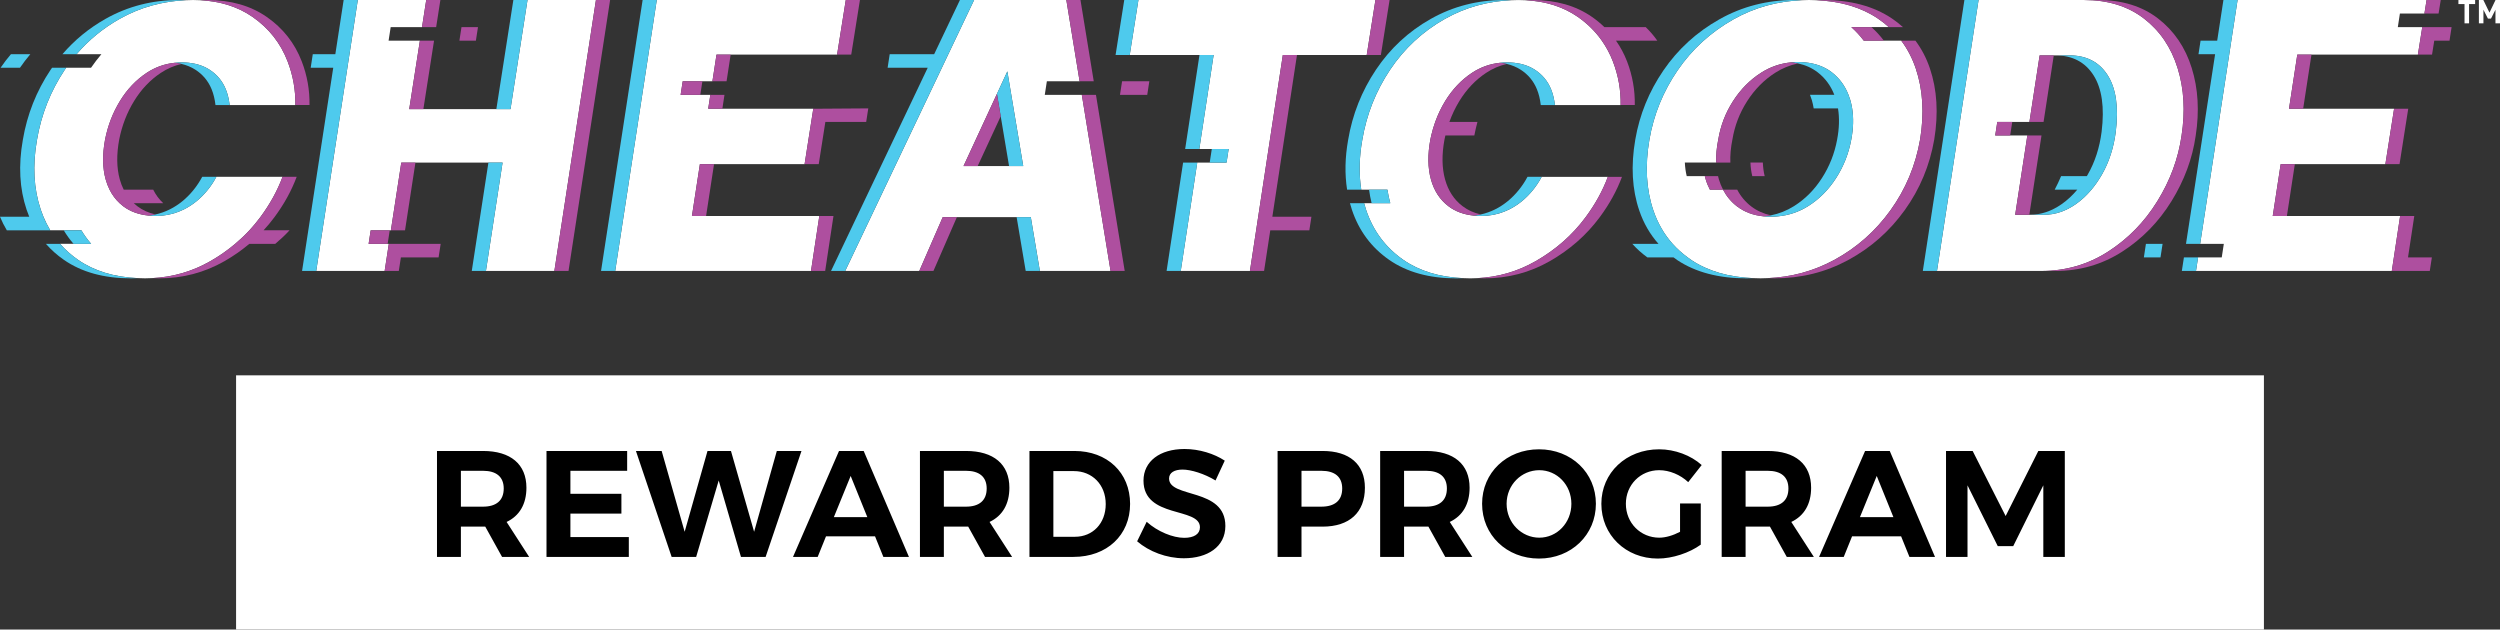 <svg width="1239" height="312" viewBox="0 0 1239 312" fill="none" xmlns="http://www.w3.org/2000/svg">
<rect x="0" y="0" width="1239" height="312" fill="#333333" stroke="none"/>
<rect x="117" y="186" width="1005" height="126" fill="white"/>
<path d="M262.246 276H248.821L240.496 261H239.371H228.421V276H216.571V223.5H239.371C253.096 223.5 260.896 230.1 260.896 241.725C260.896 249.825 257.446 255.675 251.071 258.675L262.246 276ZM228.421 233.325V251.1H239.371C245.896 251.1 249.646 248.1 249.646 242.1C249.646 236.25 245.896 233.325 239.371 233.325H228.421ZM270.843 223.5H310.818V233.325H282.693V244.725H307.968V254.55H282.693V266.175H311.643V276H270.843V223.5ZM384.991 223.5H397.216L379.441 276H367.216L356.191 238.125L345.016 276H332.866L315.166 223.5H327.916L339.316 263.55L350.641 223.5H362.266L373.741 263.55L384.991 223.5ZM437.792 276L433.667 265.8H409.367L405.242 276H393.017L415.817 223.5H428.042L450.467 276H437.792ZM413.267 256.275H429.842L421.592 235.875L413.267 256.275ZM501.601 276H488.176L479.851 261H478.726H467.776V276H455.926V223.5H478.726C492.451 223.5 500.251 230.1 500.251 241.725C500.251 249.825 496.801 255.675 490.426 258.675L501.601 276ZM467.776 233.325V251.1H478.726C485.251 251.1 489.001 248.1 489.001 242.1C489.001 236.25 485.251 233.325 478.726 233.325H467.776ZM532.474 223.5C548.749 223.5 560.074 234.225 560.074 249.75C560.074 265.2 548.599 276 532.024 276H510.199V223.5H532.474ZM532.774 266.025C541.549 266.025 547.999 259.425 547.999 249.825C547.999 240.15 541.249 233.475 532.249 233.475H522.049V266.025H532.774ZM602.415 238.125C596.865 234.75 590.265 232.725 586.065 232.725C582.09 232.725 579.39 234.225 579.39 237.15C579.39 247.05 607.365 241.575 607.29 260.7C607.29 271.05 598.365 276.675 586.74 276.675C578.115 276.675 569.49 273.375 563.565 268.275L568.29 258.6C573.69 263.475 581.34 266.55 586.89 266.55C591.765 266.55 594.69 264.675 594.69 261.3C594.69 251.175 566.715 257.1 566.715 238.2C566.715 228.6 574.89 222.525 587.04 222.525C594.39 222.525 601.74 224.85 606.99 228.3L602.415 238.125ZM655.447 223.5C668.797 223.5 676.447 230.1 676.447 241.725C676.447 253.95 668.797 261 655.447 261H645.022V276H633.172V223.5H655.447ZM654.847 251.1C661.447 251.1 665.197 248.1 665.197 242.1C665.197 236.25 661.447 233.325 654.847 233.325H645.022V251.1H654.847ZM729.678 276H716.253L707.928 261H706.803H695.853V276H684.003V223.5H706.803C720.528 223.5 728.328 230.1 728.328 241.725C728.328 249.825 724.878 255.675 718.503 258.675L729.678 276ZM695.853 233.325V251.1H706.803C713.328 251.1 717.078 248.1 717.078 242.1C717.078 236.25 713.328 233.325 706.803 233.325H695.853ZM762.725 222.675C778.775 222.675 790.925 234.3 790.925 249.675C790.925 265.05 778.775 276.825 762.725 276.825C746.675 276.825 734.525 265.125 734.525 249.675C734.525 234.225 746.675 222.675 762.725 222.675ZM762.875 233.025C754.025 233.025 746.675 240.3 746.675 249.675C746.675 259.125 754.1 266.475 762.875 266.475C771.65 266.475 778.775 259.125 778.775 249.675C778.775 240.3 771.65 233.025 762.875 233.025ZM832.631 263.55V249.525H842.906V269.925C837.356 273.975 828.881 276.825 821.606 276.825C805.706 276.825 793.631 265.125 793.631 249.675C793.631 234.3 805.931 222.675 822.281 222.675C830.081 222.675 838.031 225.675 843.356 230.475L836.681 238.95C832.781 235.275 827.381 233.025 822.281 233.025C812.981 233.025 805.781 240.3 805.781 249.675C805.781 259.2 813.056 266.475 822.356 266.475C825.506 266.475 829.256 265.35 832.631 263.55ZM898.94 276H885.515L877.19 261H876.065H865.115V276H853.265V223.5H876.065C889.79 223.5 897.59 230.1 897.59 241.725C897.59 249.825 894.14 255.675 887.765 258.675L898.94 276ZM865.115 233.325V251.1H876.065C882.59 251.1 886.34 248.1 886.34 242.1C886.34 236.25 882.59 233.325 876.065 233.325H865.115ZM946.313 276L942.188 265.8H917.888L913.763 276H901.538L924.338 223.5H936.563L958.988 276H946.313ZM921.788 256.275H938.363L930.113 235.875L921.788 256.275ZM964.447 223.5H977.647L993.997 255.75L1010.2 223.5H1023.32V276H1012.67V240.525L997.747 270.675H990.097L975.097 240.525V276H964.447V223.5Z" fill="black"/>
<g clip-path="url(#clip0_440_3267)">
<path d="M268.454 0.007H261.437L253.005 54.099H245.987H209.821H202.803L208.094 20.145H201.076H192.585L193.62 13.437H202.126H209.143L211.234 0.007H204.217H184.347H177.33L173.207 26.86L172.173 33.574L156.724 134.275H163.741H183.611H190.628L191.655 127.56L192.69 120.845H192.117H185.672H182.68L183.715 114.138H186.699H193.151H193.717L198.874 80.571H205.891H242.058H249.076L240.83 134.275H247.855H267.717H274.742L295.341 0.007H288.324H268.454Z" fill="white"/>
<path d="M412.146 0.007H332.519H325.502L304.896 134.275H311.913H394.911H401.929L406.051 107.036H399.034H349.94H342.923L346.86 81.338H353.877H391.726H398.751L402.033 60.426L403.06 53.905H396.035H385.75H357.992H350.975L352.039 47.004H347.068H345.021H337.312L338.346 40.289H346.048H348.102H353.066L355.098 27.053H362.115H407.837H414.855L419.164 0.007H412.146Z" fill="white"/>
<path d="M529.123 47.004H517.79L518.824 40.289H535.047L528.476 0.007H482.769L469.991 26.86L466.799 33.574L418.889 134.275H455.606L467.223 107.617H510.869L515.364 134.275H550.392L536.148 47.004H529.131H529.123ZM500.093 82.306H477.515L494.095 46.49L499.245 35.361L501.113 46.49L507.118 82.306H500.101H500.093Z" fill="white"/>
<path d="M681.657 0.007H674.64H571.222H564.204L559.896 27.247H566.913H594.462H601.48L594.381 73.856H600.565H601.398H608.922L607.887 80.571H600.379H599.53H593.361L585.183 134.275H592.2H612.442H619.459L622.533 114.138L623.552 107.423L635.764 27.247H642.782H670.331H677.349L681.657 0.007Z" fill="white"/>
<path d="M942.26 20.145H926.394H923.678C921.854 17.718 919.793 15.484 917.501 13.43H936.083C934.357 11.881 932.518 10.415 930.517 9.082C922.271 3.573 912.113 0.596 900.095 0.104C898.912 0.06 897.736 0 896.515 0C895.295 0 894.216 0.052 893.077 0.104C880.806 0.603 869.487 3.73 859.143 9.566C847.839 15.938 838.596 24.381 831.415 34.877C824.233 45.374 819.582 56.801 817.461 69.166C815.214 82.179 815.869 93.897 819.426 104.326C821.584 110.654 824.769 116.148 828.952 120.845C831.147 123.309 833.64 125.543 836.401 127.56C837.048 128.029 837.673 128.513 838.351 128.96C846.596 134.417 856.814 137.357 868.951 137.841C870.134 137.886 871.317 137.938 872.538 137.938C873.691 137.938 874.83 137.886 875.969 137.841C887.771 137.357 898.778 134.379 908.973 128.863C920.15 122.811 929.49 114.562 936.976 104.133C944.47 93.703 949.337 82.045 951.584 69.166C953.705 56.161 952.991 44.406 949.434 33.909C947.7 28.788 945.296 24.209 942.252 20.145H942.26ZM861.018 102.398C858.034 100.142 855.682 97.336 853.941 93.993H847.422C846.559 92.348 845.829 90.584 845.271 88.678C845.137 88.216 845.026 87.748 844.914 87.278H835.939C835.418 85.149 835.113 82.909 835.009 80.564H850.547C850.406 77.005 850.734 73.209 851.56 69.166C852.683 62.34 855.117 55.997 858.867 50.138C862.618 44.279 867.262 39.575 872.821 36.031C877.39 33.12 882.324 31.423 887.607 30.909C888.753 30.798 889.907 30.723 891.083 30.723C892.259 30.723 893.479 30.798 894.625 30.909C899.805 31.416 904.217 33.046 907.849 35.837C911.577 38.711 914.323 42.433 916.109 46.997C916.444 47.853 916.764 48.731 917.032 49.654C917.412 50.972 917.709 52.327 917.933 53.712C918.699 58.439 918.565 63.59 917.501 69.166C916.251 75.993 913.758 82.335 910.007 88.194C906.264 94.053 901.605 98.721 896.054 102.197C891.485 105.056 886.506 106.723 881.141 107.23C879.98 107.341 878.804 107.416 877.606 107.416C876.408 107.416 875.254 107.341 874.123 107.23C869.033 106.731 864.657 105.13 861.026 102.391L861.018 102.398Z" fill="white"/>
<path d="M1062.53 9.186C1054.6 3.067 1044.7 0.007 1032.84 0.007H980.577L959.971 134.275H1011.68C1023.78 134.275 1034.81 131.089 1044.74 124.709C1054.67 118.337 1062.82 109.999 1069.19 99.688C1075.56 89.385 1079.55 78.569 1081.17 67.231C1083.05 55.126 1082.39 43.952 1079.21 33.716C1076.02 23.472 1070.47 15.298 1062.53 9.179V9.186ZM998.713 106.455L1004.75 67.141H988.822L989.857 60.426H1005.78L1010.84 27.44H1025.55C1034.04 27.44 1040.37 30.723 1044.56 37.289C1048.74 43.855 1050.08 53.198 1048.59 65.302C1047.58 73.156 1045.31 80.214 1041.75 86.46C1041.58 86.742 1041.42 87.003 1041.26 87.278C1039.81 89.735 1038.23 91.968 1036.53 93.993C1034.19 96.785 1031.63 99.182 1028.82 101.14C1023.76 104.684 1018.49 106.448 1012.99 106.448H998.72L998.713 106.455Z" fill="white"/>
<path d="M1115.97 0.007H1108.95L1105.85 20.145L1104.83 26.86L1090.4 120.845H1097.42H1101.58H1102.13L1101.1 127.56H1100.55H1096.39H1089.37L1088.34 134.275H1095.36H1159.66H1178.36H1185.37L1186.39 127.56L1189.5 107.036H1182.48H1133.39H1126.37L1130.3 81.338H1137.32H1175.17H1182.19L1186.5 53.905H1179.48H1141.44H1134.42L1138.54 27.053H1145.56H1191.28H1198.3L1199.4 20.145L1200.47 13.437H1193.46H1188.36L1189.39 6.722H1194.52H1201.54L1202.61 0.007H1195.59H1115.97Z" fill="white"/>
<path d="M59.452 50.041C63.009 44.25 67.415 39.612 72.661 36.128C76.94 33.291 81.606 31.631 86.637 31.11C87.768 30.991 88.914 30.917 90.082 30.917C91.318 30.917 92.501 30.991 93.654 31.11C97.502 31.535 100.873 32.651 103.76 34.49C107.511 36.872 110.22 40.126 111.909 44.25C112.876 46.609 113.487 49.23 113.814 52.059H146.379C146.498 44.644 145.233 37.438 142.539 30.44C139.042 21.358 133.267 14.018 125.207 8.412C117.967 3.372 109.275 0.625 99.154 0.112C98.015 0.052 96.869 0.007 95.701 0.007C94.532 0.007 93.319 0.06 92.136 0.112C80.274 0.625 69.312 3.7 59.266 9.373C51.065 14.01 43.966 19.839 37.96 26.852H50.261C48.446 28.974 46.742 31.222 45.127 33.567H32.825C32.587 33.909 32.334 34.237 32.104 34.579C25.049 45.143 20.457 56.734 18.336 69.352C16.089 81.978 16.714 93.502 20.212 103.932C20.613 105.123 21.053 106.277 21.521 107.408C22.496 109.768 23.627 112.001 24.9 114.123H40.312C41.748 116.513 43.363 118.753 45.179 120.838H29.767C32.349 123.786 35.311 126.436 38.66 128.759C46.66 134.312 56.557 137.32 68.315 137.834C69.498 137.886 70.689 137.938 71.909 137.938C73.063 137.938 74.194 137.886 75.333 137.834C85.647 137.327 95.284 134.543 104.229 129.436C108.687 126.898 112.78 124.017 116.553 120.838C119.053 118.731 121.42 116.505 123.622 114.123C125.505 112.083 127.284 109.947 128.958 107.699C133.788 101.2 137.471 94.507 140.031 87.628H107.243C105.993 89.988 104.519 92.207 102.83 94.276C99.459 98.4 95.589 101.557 91.213 103.746C87.879 105.421 84.36 106.448 80.661 106.842C79.515 106.961 78.347 107.028 77.171 107.028C75.995 107.028 74.782 106.954 73.643 106.842C68.71 106.351 64.505 104.818 61.059 102.205C60.442 101.736 59.854 101.229 59.296 100.708C57.257 98.817 55.597 96.576 54.31 93.993C53.521 92.415 52.859 90.718 52.353 88.872C50.79 83.206 50.693 76.64 52.07 69.166C53.447 62.213 55.91 55.833 59.467 50.041H59.452Z" fill="white"/>
<path d="M709.31 67.141C709.846 64.834 710.508 62.6 711.29 60.426C712.6 56.786 714.252 53.317 716.261 50.041C719.818 44.25 724.224 39.612 729.47 36.128C733.749 33.291 738.415 31.631 743.446 31.11C744.577 30.991 745.723 30.917 746.891 30.917C748.127 30.917 749.31 30.991 750.463 31.11C754.311 31.535 757.682 32.651 760.569 34.49C764.32 36.872 767.029 40.126 768.718 44.25C769.685 46.61 770.296 49.23 770.623 52.059H803.188C803.307 44.644 802.042 37.438 799.348 30.44C797.912 26.711 796.066 23.294 793.864 20.152C792.174 17.74 790.262 15.507 788.119 13.437C786.251 11.636 784.226 9.953 782.016 8.412C774.775 3.38 766.083 0.625 755.97 0.119C754.832 0.06 753.686 0.015 752.517 0.015C751.349 0.015 750.136 0.067 748.953 0.119C737.09 0.633 726.129 3.707 716.082 9.38C705.031 15.626 695.975 24.031 688.92 34.587C681.865 45.15 677.274 56.741 675.153 69.36C673.597 78.1 673.449 86.303 674.647 93.993H678.509H681.664H687.61C687.967 96.279 688.429 98.519 689.032 100.708H676.061C676.358 101.795 676.663 102.882 677.021 103.947C680.511 114.376 686.665 122.654 695.469 128.774C703.469 134.327 713.366 137.335 725.124 137.848C726.307 137.901 727.498 137.953 728.718 137.953C729.872 137.953 731.003 137.901 732.142 137.848C742.456 137.342 752.093 134.558 761.038 129.451C770.965 123.786 779.211 116.542 785.767 107.721C790.597 101.222 794.28 94.529 796.84 87.651H764.052C762.802 90.011 761.328 92.229 759.639 94.299C756.268 98.423 752.398 101.579 748.022 103.768C744.688 105.443 741.169 106.47 737.47 106.865C736.324 106.984 735.156 107.051 733.98 107.051C732.804 107.051 731.591 106.976 730.452 106.865C725.518 106.373 721.314 104.84 717.868 102.227C713.619 99.011 710.717 94.567 709.154 88.894C707.591 83.229 707.495 76.663 708.871 69.189C709.005 68.504 709.162 67.834 709.318 67.164L709.31 67.141Z" fill="white"/>
<path d="M1218.39 2.017H1221.42V11.569H1223.67V2.017H1226.68V0.007H1218.39V2.017Z" fill="white"/>
<path d="M1236.78 0.007L1233.78 6.261L1230.75 0.007H1228.54V11.569H1230.79V4.831L1233.02 9.216H1234.54L1236.75 4.831V11.569H1239V0.007H1236.78Z" fill="white"/>
<path d="M15.025 26.86H5.418C3.602 28.981 1.898 31.229 0.283 33.574H9.898C11.513 31.229 13.217 28.989 15.033 26.86H15.025Z" fill="#4ECAED"/>
<path d="M1062.5 127.56H1070.74L1071.78 120.845H1063.52L1062.5 127.56Z" fill="#4ECAED"/>
<path d="M245.987 54.099H253.005L261.436 0.007H254.419L245.987 54.099Z" fill="#4ECAED"/>
<path d="M166.19 26.86H155.012L153.978 33.574H165.155L149.706 134.275H156.724L172.173 33.574L173.207 26.86L177.33 0.007H170.312L166.19 26.86Z" fill="#4ECAED"/>
<path d="M233.812 134.275H240.83L249.076 80.571H242.058L233.812 134.275Z" fill="#4ECAED"/>
<path d="M297.879 134.275H304.896L325.503 0.007H318.485L297.879 134.275Z" fill="#4ECAED"/>
<path d="M462.967 26.86H440.939L439.905 33.574H459.774L411.864 134.275H418.882L466.792 33.574L469.984 26.86L482.762 0.007H475.744L462.967 26.86Z" fill="#4ECAED"/>
<path d="M503.844 107.617L508.339 134.275H515.356L510.861 107.617H503.844Z" fill="#4ECAED"/>
<path d="M501.113 46.49L499.245 35.361L494.088 46.49L495.956 57.627L500.093 82.306H507.111L501.113 46.49Z" fill="#4ECAED"/>
<path d="M594.463 27.247L587.363 73.856H594.381L601.48 27.247H594.463Z" fill="#4ECAED"/>
<path d="M552.878 27.247H559.895L564.204 0.007H557.179L552.878 27.247Z" fill="#4ECAED"/>
<path d="M578.165 134.275H585.183L593.361 80.571H586.344L578.165 134.275Z" fill="#4ECAED"/>
<path d="M836.408 127.56C833.648 125.543 831.162 123.317 828.959 120.845C824.777 116.155 821.592 110.654 819.434 104.326C815.877 93.897 815.214 82.179 817.469 69.166C819.59 56.801 824.241 45.374 831.423 34.877C838.604 24.381 847.839 15.946 859.15 9.566C869.487 3.73 880.806 0.603 893.085 0.104C891.902 0.06 890.726 0 889.505 0C875.894 0 863.437 3.186 852.133 9.566C840.829 15.938 831.586 24.381 824.405 34.877C817.224 45.374 812.573 56.801 810.452 69.166C808.204 82.179 808.859 93.897 812.416 104.326C814.574 110.654 817.759 116.148 821.942 120.845H808.971C811.166 123.309 813.659 125.543 816.42 127.56H829.391C830.038 128.029 830.663 128.513 831.341 128.96C840.39 134.945 851.791 137.945 865.528 137.945C866.682 137.945 867.82 137.893 868.959 137.848C856.821 137.365 846.611 134.424 838.358 128.967C837.681 128.521 837.056 128.037 836.408 127.568V127.56Z" fill="#4ECAED"/>
<path d="M917.032 49.654C916.764 48.739 916.451 47.86 916.109 46.997C914.323 42.441 911.577 38.711 907.849 35.837C904.217 33.046 899.804 31.416 894.625 30.909C893.479 30.798 892.303 30.723 891.082 30.723C889.862 30.723 888.753 30.798 887.607 30.909C888.805 31.028 889.981 31.192 891.097 31.43C894.796 32.227 898.04 33.694 900.831 35.837C904.559 38.711 907.305 42.433 909.091 46.997H897.036C897.371 47.853 897.691 48.731 897.959 49.654C898.338 50.972 898.636 52.327 898.859 53.712H910.915C911.681 58.439 911.547 63.59 910.483 69.166C909.233 75.993 906.74 82.335 902.989 88.194C899.246 94.053 894.588 98.721 889.036 102.197C885.494 104.408 881.713 105.912 877.695 106.716C876.526 106.947 875.328 107.11 874.115 107.23C875.246 107.341 876.4 107.416 877.598 107.416C878.796 107.416 879.972 107.341 881.133 107.23C886.506 106.723 891.477 105.056 896.046 102.197C901.605 98.721 906.256 94.053 909.999 88.194C913.75 82.335 916.243 75.993 917.493 69.166C918.557 63.59 918.691 58.439 917.925 53.712C917.702 52.327 917.404 50.972 917.024 49.654H917.032Z" fill="#4ECAED"/>
<path d="M1025.54 27.44H1018.52C1027.01 27.44 1033.35 30.723 1037.54 37.289C1041.72 43.855 1043.06 53.198 1041.56 65.302C1040.56 73.156 1038.28 80.214 1034.72 86.46C1034.56 86.742 1034.4 87.003 1034.23 87.278H1021.49C1020.54 89.542 1019.48 91.775 1018.31 93.993H1029.51C1027.16 96.785 1024.6 99.182 1021.8 101.14C1016.74 104.684 1011.46 106.448 1005.97 106.448H1012.99C1018.48 106.448 1023.75 104.676 1028.81 101.14C1031.61 99.175 1034.18 96.785 1036.52 93.993C1038.22 91.976 1039.79 89.735 1041.25 87.278C1041.41 87.003 1041.58 86.742 1041.74 86.46C1045.3 80.214 1047.58 73.164 1048.58 65.302C1050.08 53.198 1048.74 43.855 1044.55 37.289C1040.36 30.723 1034.03 27.44 1025.54 27.44Z" fill="#4ECAED"/>
<path d="M952.953 134.275H959.971L980.584 0.007H973.559L952.953 134.275Z" fill="#4ECAED"/>
<path d="M1101.93 0.007L1098.84 20.145H1090.6L1089.57 26.86H1097.81L1083.38 120.845H1090.4L1104.83 26.86L1105.85 20.145L1108.95 0.007H1101.93Z" fill="#4ECAED"/>
<path d="M1081.32 134.275H1088.34L1089.37 127.56H1082.35L1081.32 134.275Z" fill="#4ECAED"/>
<path d="M59.266 9.38C69.32 3.7 80.281 0.625 92.136 0.112C90.997 0.052 89.851 0.007 88.683 0.007C75.444 0.007 63.299 3.134 52.248 9.38C44.047 14.018 36.948 19.847 30.942 26.86H37.96C43.958 19.847 51.065 14.01 59.266 9.38Z" fill="#4ECAED"/>
<path d="M29.767 120.845H22.749C25.331 123.793 28.293 126.444 31.642 128.766C40.446 134.878 51.526 137.945 64.892 137.945C66.045 137.945 67.176 137.893 68.315 137.841C56.557 137.335 46.659 134.327 38.66 128.766C35.311 126.436 32.349 123.793 29.767 120.845Z" fill="#4ECAED"/>
<path d="M95.798 94.284C92.427 98.408 88.557 101.564 84.181 103.753C81.889 104.899 79.515 105.741 77.052 106.284C75.928 106.53 74.79 106.723 73.629 106.85C74.767 106.962 75.936 107.036 77.156 107.036C78.377 107.036 79.501 106.969 80.647 106.85C84.345 106.455 87.865 105.428 91.199 103.753C95.567 101.564 99.444 98.408 102.815 94.284C104.505 92.214 105.978 90.003 107.228 87.636H100.211C98.961 89.996 97.487 92.214 95.798 94.284Z" fill="#4ECAED"/>
<path d="M103.753 34.49C100.866 32.659 97.495 31.535 93.647 31.11C92.501 30.984 91.311 30.917 90.075 30.917C88.907 30.917 87.761 30.999 86.63 31.11C87.798 31.237 88.915 31.438 89.994 31.691C92.472 32.286 94.727 33.21 96.736 34.49C100.486 36.872 103.195 40.125 104.885 44.25C105.852 46.609 106.462 49.23 106.79 52.059H113.807C113.48 49.237 112.87 46.609 111.902 44.25C110.22 40.125 107.504 36.88 103.753 34.49Z" fill="#4ECAED"/>
<path d="M21.514 107.423C21.045 106.291 20.606 105.138 20.204 103.946C16.707 93.517 16.082 81.993 18.329 69.367C20.45 56.749 25.041 45.158 32.096 34.594C32.327 34.244 32.58 33.924 32.818 33.582H25.801C25.562 33.924 25.309 34.252 25.079 34.594C18.024 45.158 13.432 56.749 11.312 69.367C9.064 81.993 9.689 93.517 13.187 103.946C13.589 105.138 14.028 106.291 14.496 107.423H0C0.975 109.783 2.106 112.016 3.379 114.138H24.893C23.62 112.016 22.482 109.783 21.514 107.423Z" fill="#4ECAED"/>
<path d="M675.146 69.36C677.267 56.741 681.858 45.15 688.913 34.587C695.968 24.031 705.025 15.626 716.076 9.38C726.129 3.7 737.091 0.633 748.946 0.119C747.807 0.06 746.661 0.015 745.493 0.015C732.254 0.015 720.109 3.142 709.058 9.387C698.007 15.633 688.95 24.038 681.896 34.594C674.841 45.158 670.249 56.749 668.128 69.367C666.573 78.107 666.424 86.311 667.622 94.001H674.64C673.442 86.311 673.591 78.107 675.146 69.367V69.36Z" fill="#4ECAED"/>
<path d="M752.614 94.284C749.243 98.408 745.373 101.564 740.998 103.753C738.706 104.899 736.332 105.741 733.869 106.284C732.745 106.53 731.606 106.723 730.445 106.85C731.584 106.962 732.752 107.036 733.973 107.036C735.193 107.036 736.317 106.969 737.463 106.85C741.161 106.455 744.681 105.428 748.015 103.753C752.384 101.564 756.261 98.408 759.632 94.284C761.321 92.214 762.795 90.003 764.045 87.636H757.027C755.777 89.996 754.304 92.214 752.614 94.284Z" fill="#4ECAED"/>
<path d="M760.57 34.49C757.682 32.659 754.311 31.535 750.464 31.11C749.318 30.984 748.127 30.917 746.892 30.917C745.723 30.917 744.577 30.999 743.446 31.11C744.615 31.237 745.731 31.438 746.81 31.691C749.288 32.286 751.543 33.21 753.552 34.49C757.303 36.872 760.012 40.125 761.701 44.25C762.668 46.609 763.279 49.23 763.606 52.059H770.624C770.296 49.237 769.686 46.609 768.718 44.25C767.037 40.125 764.32 36.88 760.57 34.49Z" fill="#4ECAED"/>
<path d="M677.021 103.947C676.663 102.882 676.358 101.795 676.061 100.708H669.043C669.341 101.795 669.646 102.882 670.003 103.947C673.493 114.376 679.647 122.654 688.451 128.774C697.255 134.886 708.335 137.953 721.701 137.953C722.854 137.953 723.985 137.901 725.124 137.848C713.366 137.342 703.469 134.335 695.469 128.774C686.665 122.654 680.511 114.376 677.021 103.947Z" fill="#4ECAED"/>
<path d="M600.565 73.856L599.53 80.571H600.379H607.887L608.922 73.856H601.398H600.565Z" fill="#4ECAED"/>
<path d="M37.194 114.138H31.583C33.019 116.528 34.634 118.768 36.45 120.853H45.179C43.363 118.776 41.748 116.528 40.312 114.138H37.194Z" fill="#4ECAED"/>
<path d="M681.657 93.993H678.502C678.807 96.279 679.231 98.512 679.775 100.708H689.025C688.429 98.519 687.96 96.279 687.603 93.993H681.657Z" fill="#4ECAED"/>
<path d="M815.616 13.437H795.144C793.276 11.636 791.252 9.953 789.042 8.412C780.99 2.814 771.152 0.007 759.535 0.007C758.337 0.007 757.154 0.06 755.971 0.112C766.084 0.618 774.776 3.372 782.017 8.405C784.227 9.946 786.251 11.628 788.119 13.43C790.262 15.492 792.167 17.733 793.864 20.145C796.067 23.286 797.912 26.703 799.349 30.433C802.043 37.431 803.308 44.637 803.189 52.051H810.206C810.325 44.637 809.06 37.431 806.366 30.433C804.93 26.703 803.084 23.286 800.882 20.145H821.354C819.665 17.733 817.752 15.499 815.609 13.43L815.616 13.437Z" fill="#AE4F9F"/>
<path d="M227.681 20.145H235.852L236.886 13.437H228.715L227.681 20.145Z" fill="#AE4F9F"/>
<path d="M1207.49 13.437H1200.47L1199.4 20.145L1198.3 27.053H1205.32L1206.42 20.145H1213.98L1215.01 13.437H1207.49Z" fill="#AE4F9F"/>
<path d="M555.065 47.004H568.572L569.607 40.289H556.1L555.065 47.004Z" fill="#AE4F9F"/>
<path d="M403.06 53.905L402.033 60.426L398.751 81.338H405.769L409.05 60.426H429.284L430.319 53.712L403.06 53.905Z" fill="#AE4F9F"/>
<path d="M274.742 134.275H281.76L302.366 0.007H295.341L274.742 134.275Z" fill="#AE4F9F"/>
<path d="M205.891 80.571H198.873L193.716 114.138H200.733L205.891 80.571Z" fill="#AE4F9F"/>
<path d="M218.251 0.007H211.234L209.143 13.437H216.16L218.251 0.007Z" fill="#AE4F9F"/>
<path d="M215.111 20.145H208.094L202.803 54.099H209.82L215.111 20.145Z" fill="#AE4F9F"/>
<path d="M192.689 120.845L191.655 127.56L190.628 134.275H197.645L198.68 127.56H217.366L218.401 120.845H199.707H192.689Z" fill="#AE4F9F"/>
<path d="M353.066 40.289H360.084L362.116 27.053H355.098L353.066 40.289Z" fill="#AE4F9F"/>
<path d="M350.976 53.905H357.993L359.057 47.004H352.04L350.976 53.905Z" fill="#AE4F9F"/>
<path d="M401.929 134.275H408.954L413.069 107.036H406.051L401.929 134.275Z" fill="#AE4F9F"/>
<path d="M342.924 107.036H349.941L353.878 81.338H346.861L342.924 107.036Z" fill="#AE4F9F"/>
<path d="M426.182 0.007H419.164L414.855 27.053H421.873L426.182 0.007Z" fill="#AE4F9F"/>
<path d="M536.141 47.004L550.384 134.275H557.402L543.158 47.004H536.141Z" fill="#AE4F9F"/>
<path d="M455.599 134.275H462.616L474.233 107.617H467.208L455.599 134.275Z" fill="#AE4F9F"/>
<path d="M477.515 82.306H484.532L495.955 57.627L494.087 46.49L477.515 82.306Z" fill="#AE4F9F"/>
<path d="M535.486 0.007H528.469L535.047 40.289H542.065L535.486 0.007Z" fill="#AE4F9F"/>
<path d="M642.781 27.247H635.764L623.552 107.423L622.532 114.138L619.459 134.275H626.477L629.55 114.138H648.906L649.94 107.423H630.57L642.781 27.247Z" fill="#AE4F9F"/>
<path d="M677.349 27.247H684.366L688.675 0.007H681.657L677.349 27.247Z" fill="#AE4F9F"/>
<path d="M857.387 80.571H857.565C857.424 77.013 857.751 73.216 858.577 69.174C859.701 62.347 862.134 56.004 865.885 50.146C869.636 44.287 874.279 39.582 879.838 36.038C883.373 33.783 887.131 32.257 891.098 31.438C889.981 31.2 888.806 31.036 887.607 30.917C882.324 31.438 877.39 33.128 872.821 36.038C867.262 39.582 862.611 44.279 858.867 50.146C855.124 56.004 852.691 62.347 851.56 69.174C850.734 73.223 850.406 77.013 850.548 80.571H857.387Z" fill="#AE4F9F"/>
<path d="M868.036 102.398C865.052 100.142 862.7 97.336 860.959 93.993H853.941C855.683 97.328 858.027 100.142 861.019 102.398C864.643 105.138 869.018 106.738 874.116 107.237C875.329 107.125 876.52 106.962 877.696 106.723C874.049 105.942 870.827 104.497 868.043 102.398H868.036Z" fill="#AE4F9F"/>
<path d="M949.278 20.145H942.26C945.304 24.209 947.708 28.788 949.442 33.909C952.999 44.406 953.721 56.161 951.592 69.166C949.345 82.045 944.47 93.703 936.984 104.133C929.49 114.562 920.151 122.811 908.981 128.863C898.786 134.379 887.779 137.357 875.977 137.841C877.16 137.886 878.343 137.938 879.564 137.938C892.676 137.938 904.821 134.908 915.998 128.856C927.176 122.803 936.515 114.555 944.002 104.125C951.496 93.695 956.362 82.038 958.61 69.159C960.731 56.153 960.016 44.399 956.459 33.902C954.725 28.78 952.322 24.202 949.278 20.137V20.145Z" fill="#AE4F9F"/>
<path d="M936.084 13.437H943.102C941.375 11.889 939.537 10.422 937.535 9.09C928.479 3.037 917.145 0.007 903.534 0.007C902.373 0.007 901.234 0.06 900.096 0.112C912.114 0.603 922.272 3.581 930.518 9.09C932.512 10.422 934.35 11.889 936.084 13.437Z" fill="#AE4F9F"/>
<path d="M1017.85 27.44H1010.84L1005.78 60.426H1012.79L1017.85 27.44Z" fill="#AE4F9F"/>
<path d="M1004.75 67.141L998.713 106.455H1005.73L1011.77 67.141H1004.75Z" fill="#AE4F9F"/>
<path d="M1069.55 9.186C1061.62 3.067 1051.72 0.007 1039.86 0.007H1032.84C1044.7 0.007 1054.6 3.067 1062.53 9.186C1070.47 15.306 1076.02 23.48 1079.21 33.723C1082.39 43.959 1083.05 55.133 1081.17 67.238C1079.55 78.576 1075.56 89.393 1069.19 99.696C1062.82 109.999 1054.67 118.337 1044.74 124.716C1034.81 131.089 1023.79 134.283 1011.68 134.283H1018.69C1030.8 134.283 1041.83 131.096 1051.76 124.716C1061.68 118.344 1069.83 110.006 1076.2 99.696C1082.57 89.393 1086.57 78.576 1088.19 67.238C1090.07 55.133 1089.41 43.959 1086.23 33.723C1083.04 23.48 1077.48 15.306 1069.55 9.186Z" fill="#AE4F9F"/>
<path d="M1193.52 53.905H1186.5L1182.19 81.338H1189.21L1193.52 53.905Z" fill="#AE4F9F"/>
<path d="M1196.52 107.036H1189.5L1186.39 127.56L1185.38 134.275H1192.39H1204.2L1205.23 127.56H1193.41L1196.52 107.036Z" fill="#AE4F9F"/>
<path d="M1126.37 107.036H1133.39L1137.32 81.338H1130.3L1126.37 107.036Z" fill="#AE4F9F"/>
<path d="M1209.63 0.007H1202.61L1201.54 6.722H1208.56L1209.63 0.007Z" fill="#AE4F9F"/>
<path d="M1134.42 53.905H1141.44L1145.56 27.053H1138.54L1134.42 53.905Z" fill="#AE4F9F"/>
<path d="M68.062 102.205C67.445 101.736 66.857 101.229 66.299 100.708H80.907C78.868 98.817 77.208 96.576 75.921 93.993H61.312C60.524 92.415 59.861 90.718 59.355 88.872C57.793 83.206 57.696 76.64 59.073 69.166C60.449 62.213 62.913 55.833 66.47 50.041C70.027 44.25 74.432 39.612 79.679 36.128C82.901 33.991 86.347 32.51 89.993 31.691C88.914 31.43 87.798 31.237 86.629 31.11C81.599 31.631 76.94 33.291 72.654 36.128C67.407 39.604 63.009 44.242 59.445 50.041C55.888 55.833 53.417 62.213 52.047 69.166C50.671 76.64 50.768 83.206 52.33 88.872C52.836 90.71 53.499 92.408 54.288 93.993C55.575 96.576 57.234 98.817 59.273 100.708C59.839 101.229 60.419 101.736 61.037 102.205C64.483 104.825 68.687 106.359 73.621 106.842C74.782 106.716 75.921 106.53 77.044 106.277C73.636 105.51 70.63 104.155 68.055 102.197L68.062 102.205Z" fill="#AE4F9F"/>
<path d="M132.225 8.412C124.173 2.814 114.335 0.007 102.719 0.007C101.521 0.007 100.338 0.06 99.154 0.112C109.268 0.618 117.96 3.372 125.2 8.405C133.26 14.01 139.027 21.351 142.532 30.433C145.226 37.431 146.491 44.637 146.372 52.051H153.39C153.509 44.637 152.244 37.431 149.55 30.433C146.052 21.351 140.277 14.01 132.218 8.405L132.225 8.412Z" fill="#AE4F9F"/>
<path d="M147.041 87.636H140.024C137.464 94.522 133.78 101.214 128.95 107.706C127.284 109.947 125.505 112.091 123.615 114.13C121.412 116.513 119.045 118.739 116.545 120.845C112.772 124.024 108.672 126.898 104.222 129.444C95.276 134.551 85.639 137.335 75.325 137.841C76.508 137.893 77.699 137.945 78.92 137.945C90.536 137.945 101.304 135.109 111.232 129.444C115.689 126.905 119.782 124.024 123.555 120.845H136.437C138.937 118.739 141.304 116.513 143.507 114.13H130.625C132.508 112.091 134.286 109.954 135.961 107.706C140.79 101.207 144.474 94.514 147.034 87.636H147.041Z" fill="#AE4F9F"/>
<path d="M785.767 107.713C779.211 116.535 770.965 123.778 761.038 129.444C752.093 134.551 742.456 137.335 732.142 137.841C733.325 137.893 734.515 137.945 735.736 137.945C747.353 137.945 758.121 135.109 768.048 129.444C777.975 123.778 786.221 116.535 792.777 107.713C797.607 101.214 801.29 94.522 803.85 87.643H796.833C794.273 94.529 790.589 101.222 785.759 107.713H785.767Z" fill="#AE4F9F"/>
<path d="M724.879 102.205C720.629 98.989 717.727 94.544 716.164 88.872C714.602 83.206 714.505 76.64 715.882 69.166C716.015 68.481 716.172 67.811 716.328 67.141H730.683C731.122 64.871 731.621 62.63 732.224 60.426H718.315C719.625 56.786 721.277 53.317 723.286 50.041C726.843 44.25 731.249 39.612 736.495 36.128C739.717 33.991 743.163 32.51 746.809 31.691C745.73 31.43 744.614 31.237 743.446 31.11C738.415 31.631 733.757 33.291 729.47 36.128C724.224 39.604 719.826 44.242 716.261 50.041C714.252 53.317 712.6 56.779 711.29 60.426C710.509 62.6 709.846 64.834 709.31 67.141C709.154 67.811 708.998 68.489 708.864 69.166C707.487 76.64 707.584 83.206 709.147 88.872C710.71 94.544 713.612 98.981 717.861 102.205C721.307 104.825 725.511 106.359 730.445 106.842C731.606 106.716 732.745 106.53 733.868 106.277C730.46 105.51 727.453 104.155 724.879 102.197V102.205Z" fill="#AE4F9F"/>
<path d="M347.069 47.004L348.103 40.289H346.049H338.347L337.312 47.004H345.022H347.069Z" fill="#AE4F9F"/>
<path d="M988.816 67.141H996.236L997.27 60.426H989.851L988.816 67.141Z" fill="#AE4F9F"/>
<path d="M193.15 114.138H186.698H183.714L182.68 120.845H185.671H192.116L193.15 114.138Z" fill="#AE4F9F"/>
<path d="M868.423 87.278H874.57C874.057 85.149 873.759 82.909 873.663 80.564H867.516C867.612 82.909 867.91 85.149 868.423 87.278Z" fill="#AE4F9F"/>
<path d="M924.958 13.437H917.494C919.779 15.492 921.848 17.718 923.671 20.152H933.65C931.827 17.725 929.766 15.492 927.474 13.437H924.958Z" fill="#AE4F9F"/>
<path d="M852.743 91.365C852.408 90.532 852.103 89.676 851.842 88.782C851.701 88.291 851.582 87.785 851.463 87.286H844.914C845.026 87.755 845.137 88.224 845.271 88.685C845.829 90.591 846.559 92.356 847.422 94.001H853.941C853.547 93.249 853.189 92.475 852.862 91.663C852.817 91.566 852.78 91.47 852.735 91.365H852.743Z" fill="#AE4F9F"/>
</g>
<defs>
<clipPath id="clip0_440_3267">
<rect width="1239" height="141" fill="white"/>
</clipPath>
</defs>
</svg>
